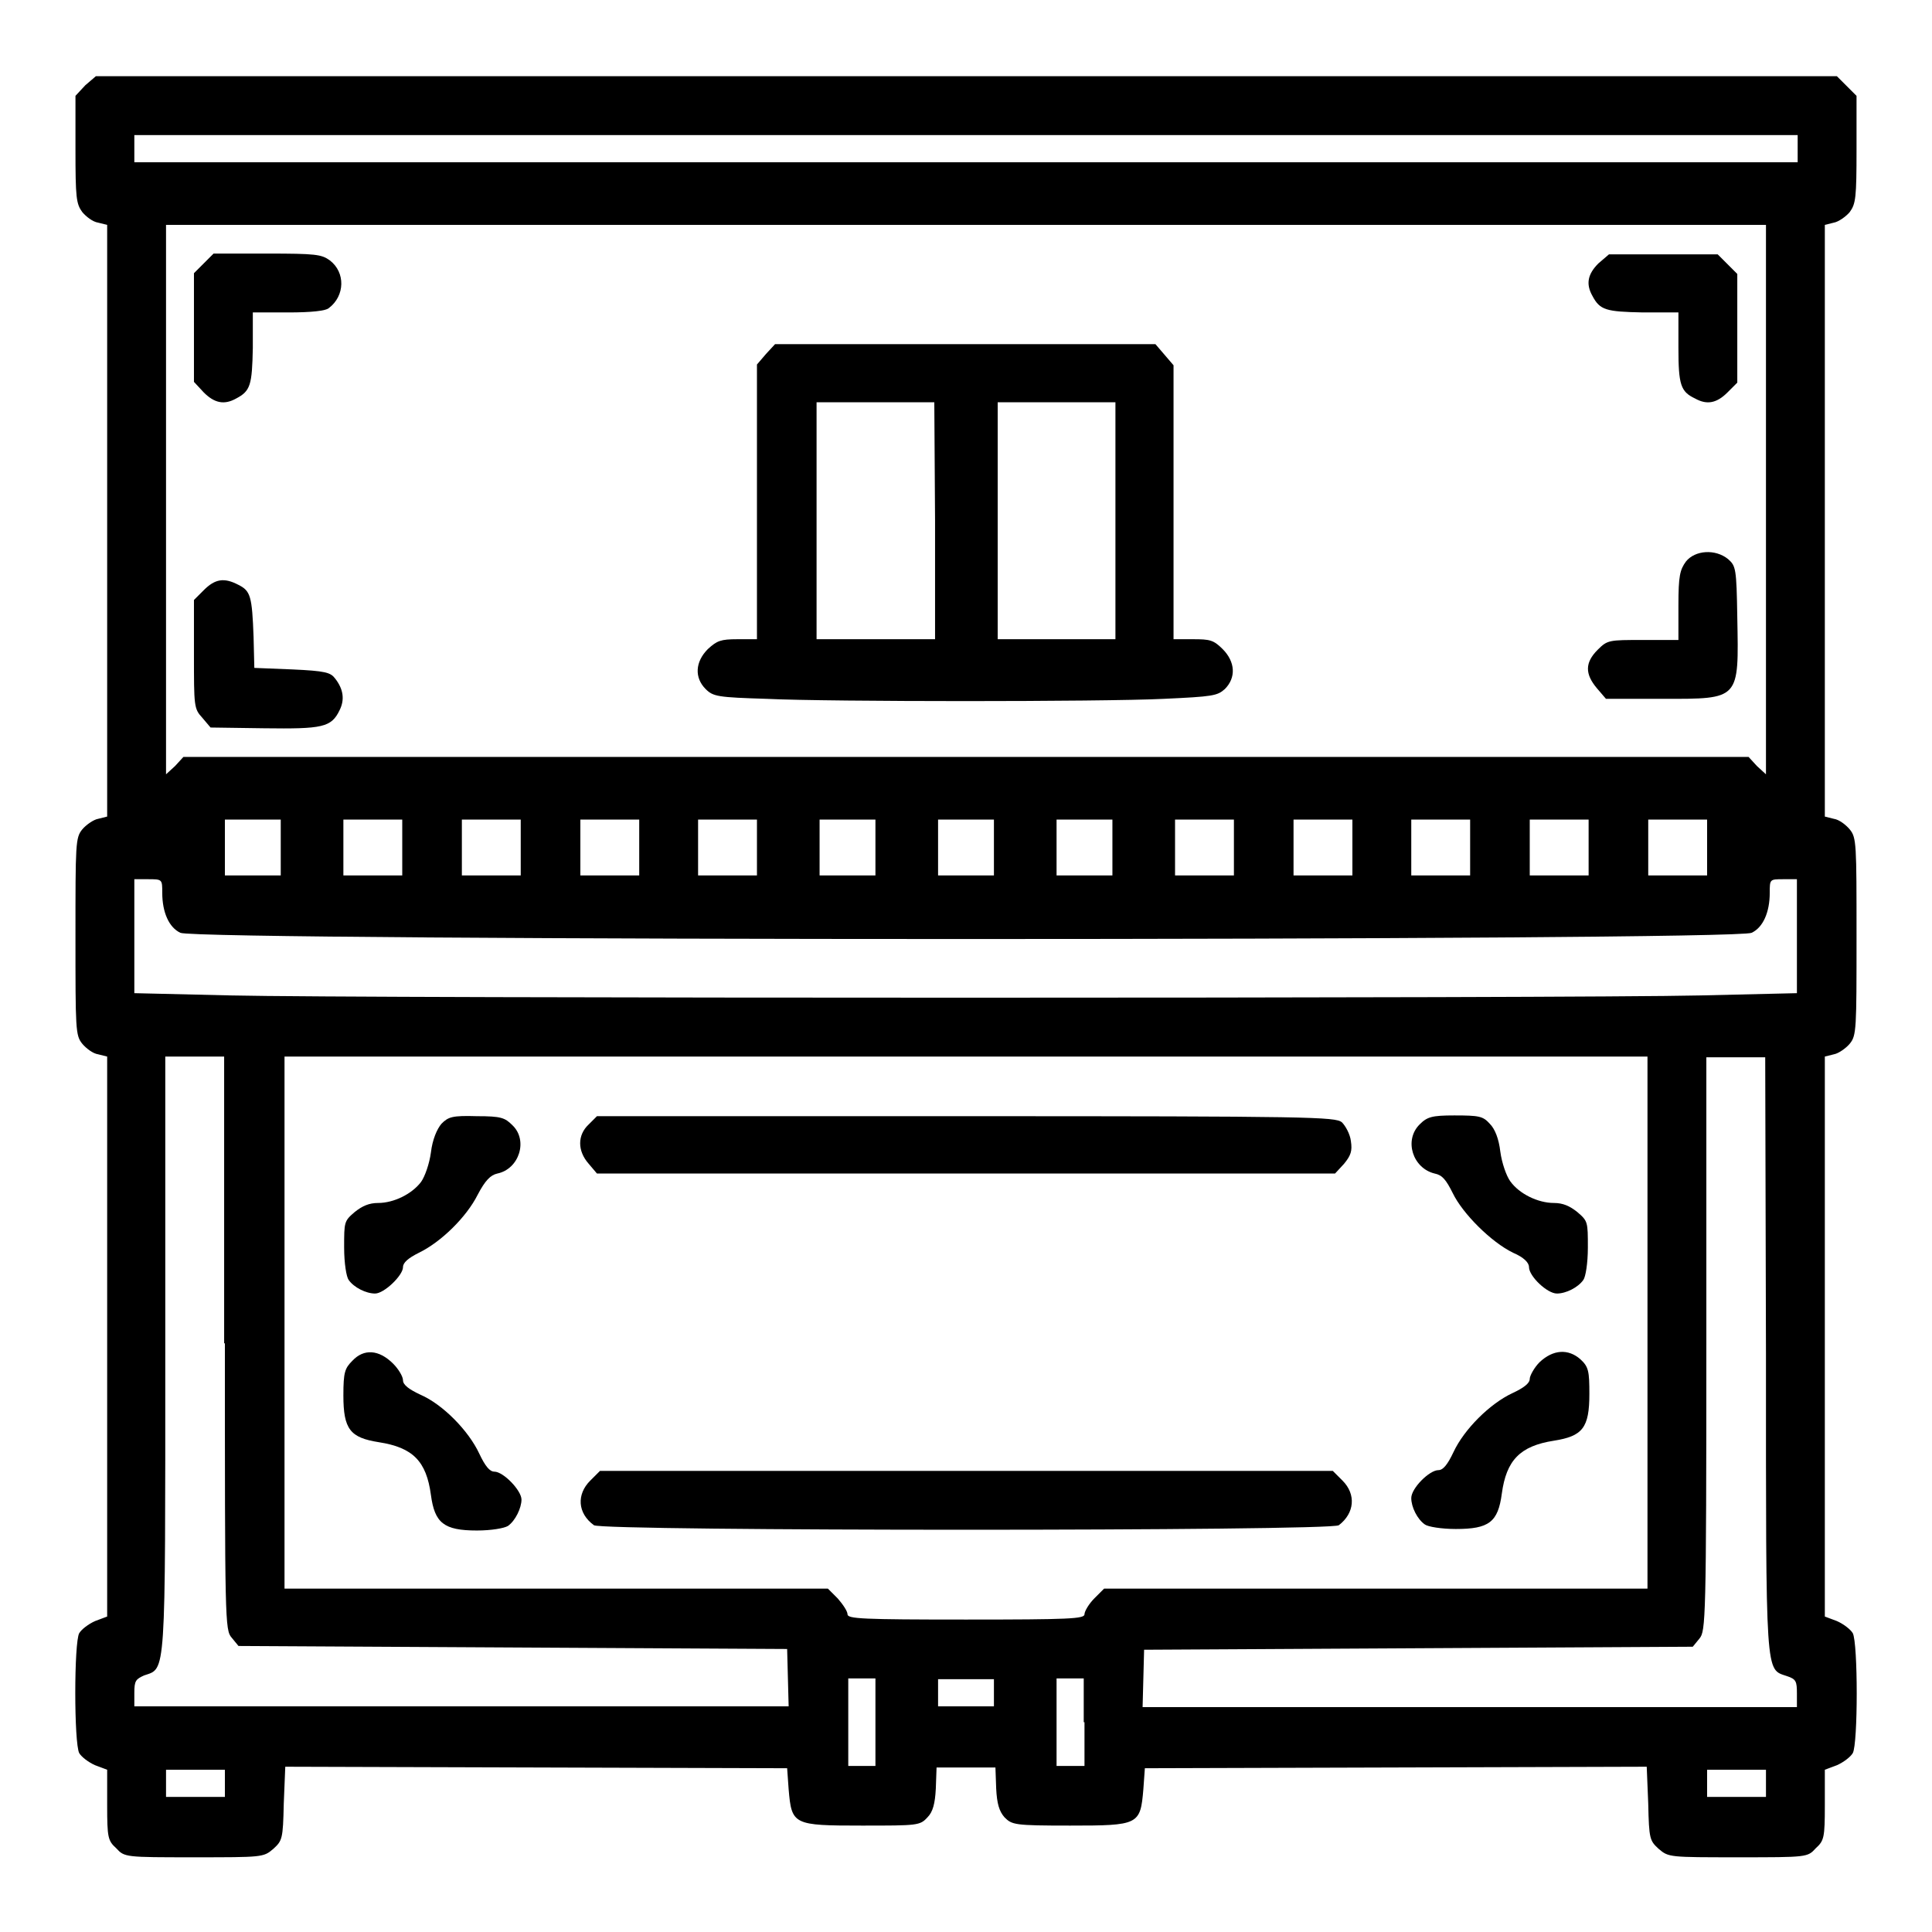 <?xml version="1.0" encoding="utf-8"?>
<!-- Svg Vector Icons : http://www.onlinewebfonts.com/icon -->
<!DOCTYPE svg PUBLIC "-//W3C//DTD SVG 1.1//EN" "http://www.w3.org/Graphics/SVG/1.1/DTD/svg11.dtd">
<svg version="1.1" xmlns="http://www.w3.org/2000/svg" xmlns:xlink="http://www.w3.org/1999/xlink" x="0px" y="0px" viewBox="0 0 256 256" enable-background="new 0 0 256 256" xml:space="preserve">
<g><g><g><path fill="#000000" d="M11.3,11.3L10,12.7v7.1c0,6.4,0.1,7.2,0.9,8.3c0.5,0.6,1.4,1.3,2.1,1.4l1.2,0.3V69v39.2l-1.2,0.3c-0.6,0.1-1.6,0.8-2.1,1.4c-0.9,1.1-0.9,1.9-0.9,14.2s0,13.1,0.9,14.2c0.5,0.6,1.4,1.3,2.1,1.4l1.2,0.3v37.1v37.1l-1.6,0.6c-0.9,0.4-1.8,1.1-2.1,1.6c-0.7,1.2-0.7,14.6,0,15.9c0.3,0.5,1.2,1.2,2.1,1.6l1.6,0.6v4.7c0,4.3,0.1,4.7,1.2,5.7c1.1,1.2,1.2,1.2,10.3,1.2c9.1,0,9.2,0,10.5-1.1c1.2-1.1,1.3-1.3,1.4-6l0.2-4.9l33.2,0.1l33.3,0.1l0.2,2.8c0.4,4.7,0.6,4.8,9.7,4.8c7.4,0,7.7,0,8.7-1.1c0.7-0.7,1-1.8,1.1-3.8l0.1-2.8h3.9h3.9l0.1,2.8c0.1,2,0.4,3,1.1,3.8c1,1,1.3,1.1,8.7,1.1c9.1,0,9.3-0.1,9.7-4.8l0.2-2.8l33.3-0.1l33.2-0.1l0.2,4.9c0.1,4.7,0.2,4.9,1.4,6c1.3,1.1,1.4,1.1,10.5,1.1c9.2,0,9.2,0,10.3-1.2c1.1-1,1.2-1.4,1.2-5.7v-4.7l1.6-0.6c0.9-0.4,1.8-1.1,2.1-1.6c0.7-1.2,0.7-14.6,0-15.9c-0.3-0.5-1.2-1.2-2.1-1.6l-1.6-0.6v-37.1V140l1.2-0.3c0.6-0.1,1.6-0.8,2.1-1.4c0.9-1.1,0.9-1.9,0.9-14.2s0-13.1-0.9-14.2c-0.5-0.6-1.4-1.3-2.1-1.4l-1.2-0.3V69V29.8l1.2-0.3c0.6-0.1,1.6-0.8,2.1-1.4c0.8-1.1,0.9-1.9,0.9-8.3v-7.1l-1.3-1.3l-1.3-1.3H128H12.7L11.3,11.3z M238.2,19.7v1.8H128H17.8v-1.8v-1.8H128h110.2L238.2,19.7L238.2,19.7z M234,66.2v36.4l-1.2-1.1l-1.1-1.2H128H24.3l-1.1,1.2l-1.2,1.1V66.2V29.8h106h106V66.2z M37.2,112.3v3.7h-3.7h-3.7v-3.7v-3.7h3.7h3.7L37.2,112.3L37.2,112.3z M53.3,112.3v3.7h-3.9h-3.9v-3.7v-3.7h3.9h3.9V112.3z M69,112.3v3.7h-3.9h-3.9v-3.7v-3.7h3.9H69V112.3z M84.7,112.3v3.7h-3.9h-3.9v-3.7v-3.7h3.9h3.9V112.3z M100.3,112.3v3.7h-3.9h-3.9v-3.7v-3.7h3.9h3.9V112.3z M116,112.3v3.7h-3.7h-3.7v-3.7v-3.7h3.7h3.7V112.3z M131.7,112.3v3.7H128h-3.7v-3.7v-3.7h3.7h3.7V112.3z M147.4,112.3v3.7h-3.7H140v-3.7v-3.7h3.7h3.7V112.3z M163.5,112.3v3.7h-3.9h-3.9v-3.7v-3.7h3.9h3.9V112.3z M179.2,112.3v3.7h-3.9h-3.9v-3.7v-3.7h3.9h3.9V112.3L179.2,112.3z M194.8,112.3v3.7h-3.9H187v-3.7v-3.7h3.9h3.9V112.3z M210.5,112.3v3.7h-3.9h-3.9v-3.7v-3.7h3.9h3.9V112.3z M226.2,112.3v3.7h-3.9h-3.9v-3.7v-3.7h3.9h3.9V112.3z M21.5,118.3c0,2.6,0.9,4.6,2.4,5.3c2,1.1,206.2,1.1,208.2,0c1.5-0.7,2.4-2.7,2.4-5.3c0-1.8,0-1.8,1.8-1.8h1.8v7.5v7.6l-12.8,0.3c-16.7,0.4-178.1,0.4-194.7,0l-12.8-0.3V124v-7.5h1.8C21.5,116.5,21.5,116.5,21.5,118.3z M29.8,178c0,36.7,0,38,0.9,39l0.9,1.1l36.4,0.2l36.3,0.2l0.1,3.8l0.1,3.8H61.2H17.8v-1.8c0-1.6,0.2-1.8,1.3-2.3c2.9-1,2.8,0.7,2.8-42.7V140h3.9h3.9V178L29.8,178z M218.3,175.2v35.3h-36h-36l-1.3,1.3c-0.7,0.7-1.3,1.7-1.3,2.1c0,0.6-1.9,0.7-15.7,0.7c-13.8,0-15.7-0.1-15.7-0.7c0-0.4-0.6-1.3-1.3-2.1l-1.3-1.3h-36h-36v-35.3V140H128h90.3V175.2z M234,179.4c0,43.4-0.1,41.7,2.8,42.7c1.2,0.4,1.3,0.7,1.3,2.3v1.8h-43.3h-43.4l0.1-3.8l0.1-3.8l36.3-0.2l36.4-0.2l0.9-1.1c0.8-1,0.9-2.4,0.9-39v-38h3.9h3.9L234,179.4L234,179.4z M116,228.2v5.8h-1.8h-1.8v-5.8v-5.8h1.8h1.8V228.2z M131.7,224.3v1.8H128h-3.7v-1.8v-1.8h3.7h3.7V224.3z M143.7,228.2v5.8h-1.8H140v-5.8v-5.8h1.8h1.8V228.2z M29.8,236.3v1.8h-3.9H22v-1.8v-1.8h3.9h3.9L29.8,236.3L29.8,236.3z M234,236.3v1.8h-3.9h-3.9v-1.8v-1.8h3.9h3.9V236.3z"/><path fill="#000000" d="M27,34.9l-1.3,1.3v7.2v7.2L27,52c1.4,1.4,2.7,1.7,4.3,0.8c1.9-1,2.1-1.8,2.2-6.7v-4.7h4.7c3,0,5-0.2,5.4-0.6c2.1-1.6,2.2-4.7,0.1-6.3c-1.1-0.8-1.9-0.9-8.3-0.9h-7.1L27,34.9z"/><path fill="#000000" d="M211.8,34.9c-1.4,1.4-1.7,2.7-0.8,4.3c1,1.9,1.8,2.1,6.7,2.2h4.7v4.7c0,4.9,0.3,5.8,2.2,6.7c1.6,0.9,2.9,0.6,4.3-0.8l1.3-1.3v-7.2v-7.2l-1.3-1.3l-1.3-1.3h-7.2h-7.2L211.8,34.9z"/><path fill="#000000" d="M101.5,46.9l-1.2,1.4v18.2v18.2h-2.6c-2.2,0-2.7,0.2-3.9,1.3c-1.7,1.7-1.8,3.8-0.3,5.3c1,1,1.6,1.1,8.1,1.3c3.9,0.2,15.8,0.3,26.3,0.3c10.6,0,22.4-0.1,26.3-0.3c6.5-0.3,7.1-0.4,8.1-1.3c1.5-1.5,1.4-3.6-0.3-5.3c-1.2-1.2-1.7-1.3-3.9-1.3h-2.6V66.5V48.4l-1.2-1.4l-1.2-1.4H128h-25.3L101.5,46.9z M123.9,69v15.7H116h-7.8V69V53.3h7.8h7.8L123.9,69L123.9,69z M147.8,69v15.7H140h-7.8V69V53.3h7.8h7.8V69z"/><path fill="#000000" d="M223.4,74.4c-0.8,1.1-1,1.9-1,5.8v4.6h-4.7c-4.5,0-4.7,0-6,1.3c-1.7,1.7-1.7,3.2-0.1,5.1l1.2,1.4h7.5c10.3,0,10.1,0.2,9.9-10.8c-0.1-6.5-0.2-6.8-1.2-7.7C227.3,72.7,224.6,72.9,223.4,74.4z"/><path fill="#000000" d="M27,78.2l-1.3,1.3v7.2c0,6.9,0,7.2,1.1,8.4l1.1,1.3l7.1,0.1c7.7,0.1,8.9-0.1,10-2.4c0.7-1.4,0.5-2.8-0.6-4.2c-0.6-0.8-1.3-1-5.7-1.2l-5-0.2l-0.1-4.1c-0.2-5.4-0.4-6.1-2-6.9C29.7,76.5,28.5,76.7,27,78.2z"/><path fill="#000000" d="M58.5,148.9c-0.6,0.7-1.2,2.1-1.4,3.8c-0.2,1.5-0.8,3.2-1.3,3.9c-1.2,1.6-3.6,2.8-5.7,2.8c-1.2,0-2.1,0.4-3.1,1.2c-1.4,1.2-1.4,1.3-1.4,4.7c0,2.1,0.3,3.9,0.6,4.3c0.7,1,2.3,1.8,3.5,1.8c1.2,0,3.7-2.4,3.7-3.5c0-0.6,0.7-1.2,2.1-1.9c2.9-1.4,6.3-4.7,7.8-7.7c1-1.9,1.7-2.6,2.6-2.8c2.9-0.6,4.1-4.4,2-6.4c-1-1-1.5-1.2-4.7-1.2C59.9,147.8,59.4,148,58.5,148.9z"/><path fill="#000000" d="M78,149c-1.5,1.4-1.5,3.5,0,5.2l1.1,1.3H128h48.9l1.2-1.3c0.9-1.1,1.1-1.7,0.9-3c-0.1-0.9-0.7-2-1.2-2.5c-0.9-0.7-4-0.8-49.8-0.8H79.1L78,149z"/><path fill="#000000" d="M188.1,149c-2.1,2.1-0.9,5.8,2,6.5c1,0.2,1.5,0.8,2.4,2.6c1.3,2.7,5.1,6.5,8,7.9c1.4,0.6,2.1,1.3,2.1,1.9c0,1.2,2.4,3.5,3.7,3.5c1.2,0,2.8-0.8,3.5-1.8c0.3-0.4,0.6-2.2,0.6-4.3c0-3.4,0-3.5-1.4-4.7c-1-0.8-1.9-1.2-3.1-1.2c-2.1,0-4.6-1.2-5.8-2.9c-0.5-0.7-1.1-2.4-1.3-3.9c-0.2-1.7-0.7-3-1.4-3.7c-0.9-1-1.4-1.1-4.7-1.1C189.7,147.8,189.1,148,188.1,149z"/><path fill="#000000" d="M46.7,180.3c-1,1-1.2,1.5-1.2,4.6c0,4.5,0.9,5.6,4.7,6.2c4.5,0.7,6.3,2.5,6.9,7c0.5,3.7,1.7,4.7,6.1,4.7c1.9,0,3.6-0.3,4.1-0.6c1-0.7,1.8-2.4,1.8-3.5c0-1.2-2.4-3.7-3.6-3.7c-0.6,0-1.2-0.7-2-2.4c-1.4-3-4.8-6.5-7.8-7.8c-1.5-0.7-2.3-1.3-2.3-1.9c0-0.5-0.6-1.5-1.3-2.2C50.2,178.8,48.2,178.7,46.7,180.3z"/><path fill="#000000" d="M204,180.5c-0.7,0.7-1.3,1.8-1.3,2.2c0,0.6-0.8,1.2-2.3,1.9c-3,1.4-6.4,4.8-7.8,7.8c-0.8,1.7-1.4,2.4-2,2.4c-1.2,0-3.6,2.4-3.6,3.7c0,1.2,0.8,2.8,1.8,3.5c0.4,0.3,2.2,0.6,4.1,0.6c4.4,0,5.6-0.9,6.1-4.7c0.6-4.4,2.4-6.3,6.9-7c3.8-0.6,4.7-1.7,4.7-6.2c0-3-0.1-3.6-1.2-4.6C207.8,178.7,205.8,178.8,204,180.5z"/><path fill="#000000" d="M78.2,196.2c-1.8,1.8-1.7,4.3,0.5,5.9c1.1,0.8,97.7,0.8,98.7,0c2.1-1.6,2.3-4.1,0.5-5.9l-1.3-1.3H128H79.5L78.2,196.2z"/></g></g></g>
</svg>